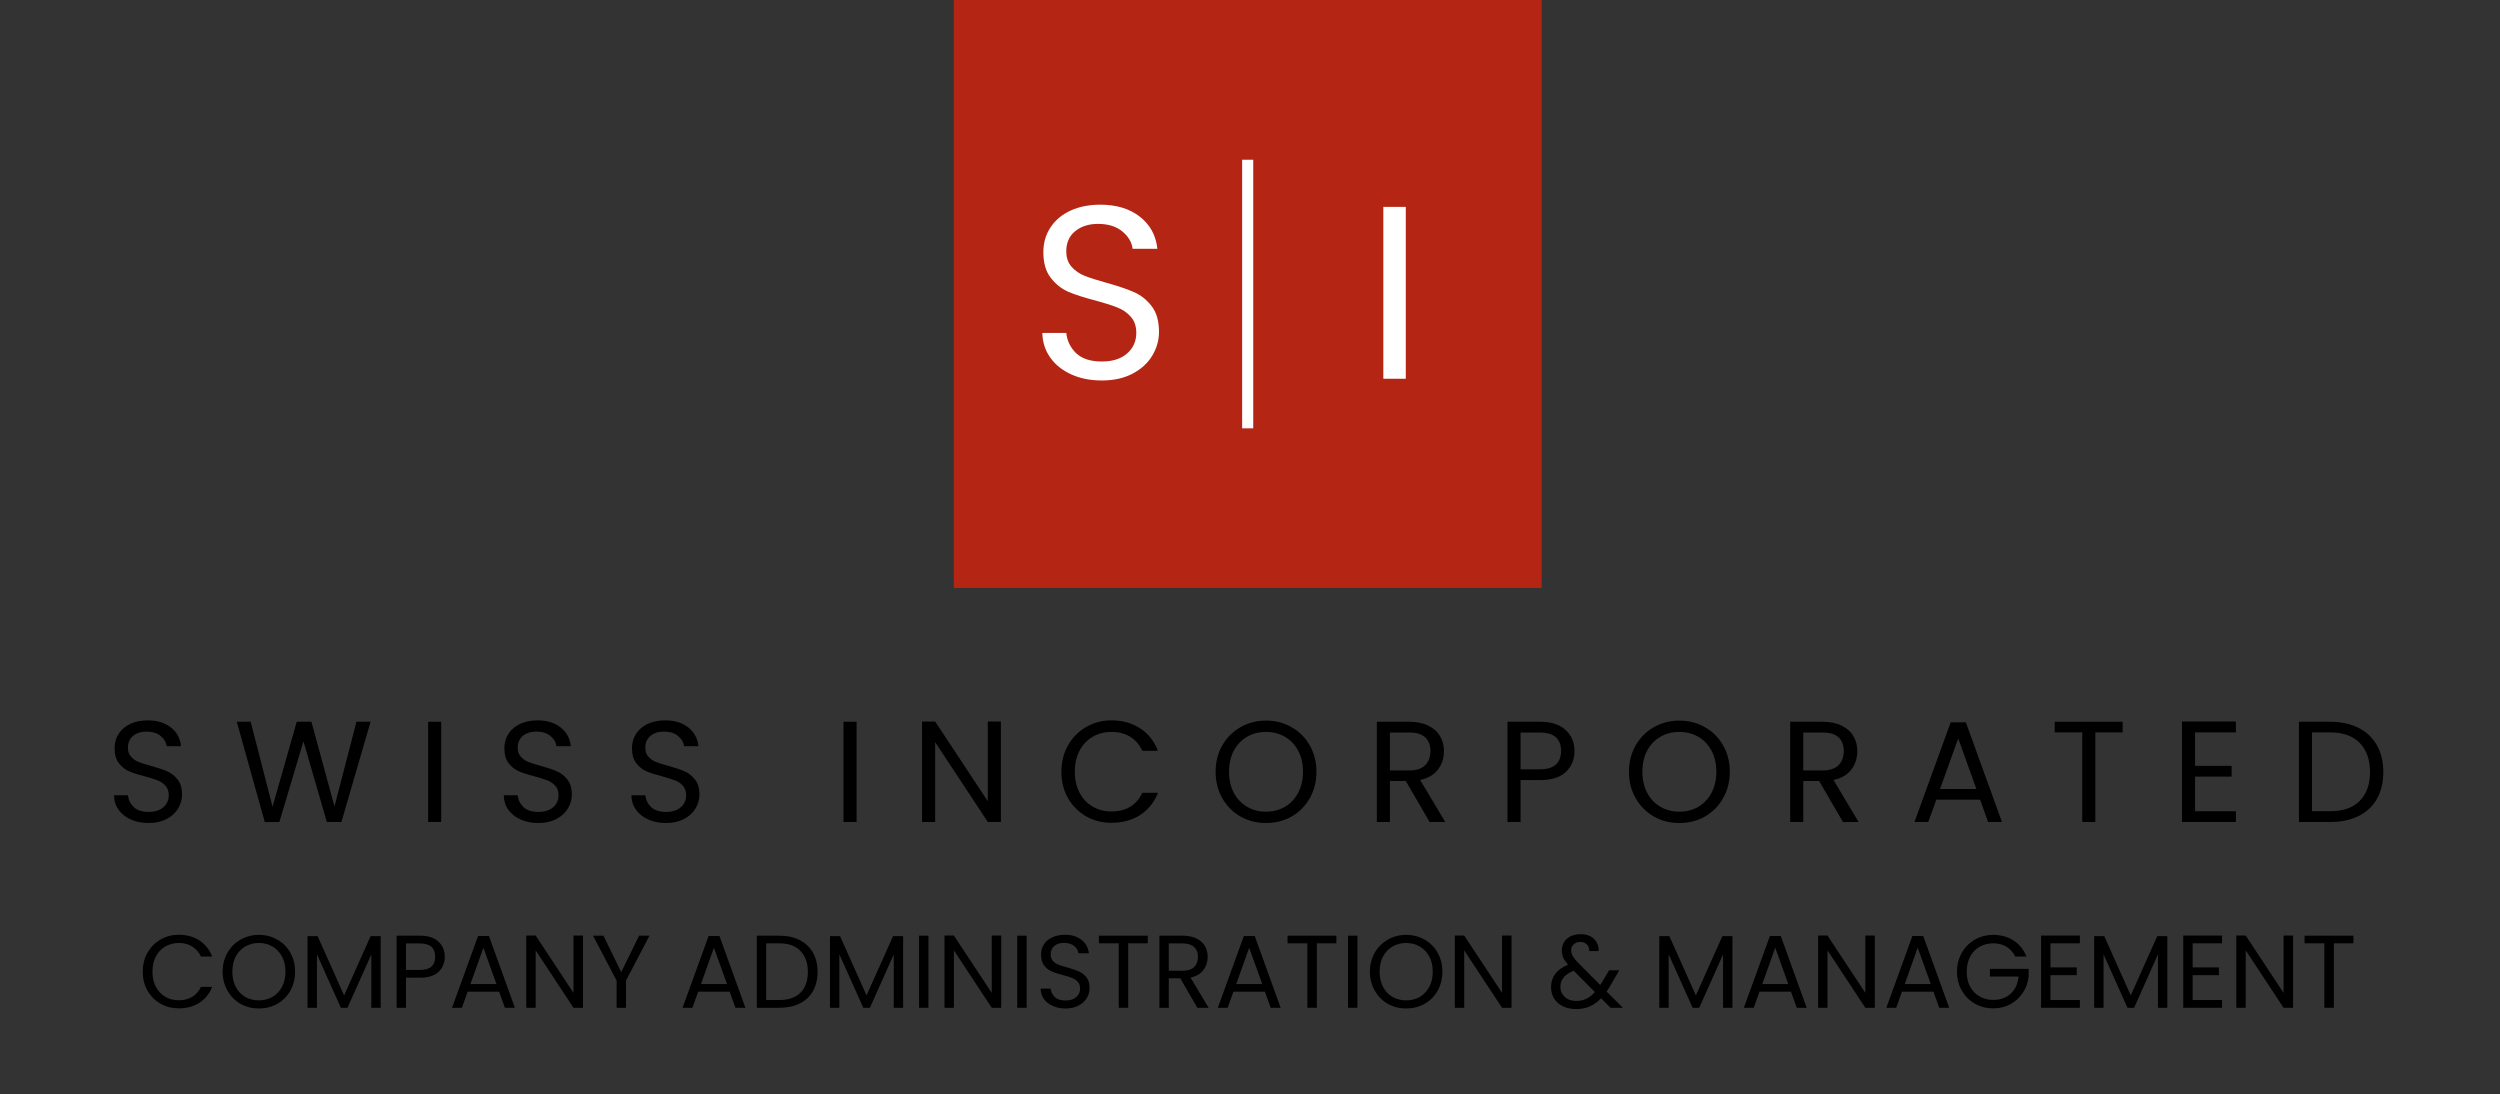 <svg xmlns="http://www.w3.org/2000/svg" xmlns:xlink="http://www.w3.org/1999/xlink" width="450" zoomAndPan="magnify" viewBox="0 0 337.5 147.75" height="197" preserveAspectRatio="xMidYMid meet" version="1.0"><rect x="0" y="0" width="337.5" height="147.75" fill="#333333" stroke="none"/><defs><g/><clipPath id="aea84b342c"><path d="M 128.762 0 L 208.125 0 L 208.125 79.367 L 128.762 79.367 Z M 128.762 0 " clip-rule="nonzero"/></clipPath></defs><g clip-path="url(#aea84b342c)"><path fill="#b52514" d="M 128.762 0 L 208.125 0 L 208.125 79.367 L 128.762 79.367 Z M 128.762 0 " fill-opacity="1" fill-rule="nonzero"/></g><g fill="#ffffff" fill-opacity="1"><g transform="translate(138.823, 51.131)"><g><path d="M 9.922 0.234 C 8.391 0.234 7.02 -0.035 5.812 -0.578 C 4.602 -1.129 3.656 -1.883 2.969 -2.844 C 2.281 -3.812 1.922 -4.926 1.891 -6.188 L 5.125 -6.188 C 5.238 -5.102 5.688 -4.188 6.469 -3.438 C 7.258 -2.695 8.41 -2.328 9.922 -2.328 C 11.367 -2.328 12.504 -2.688 13.328 -3.406 C 14.16 -4.133 14.578 -5.062 14.578 -6.188 C 14.578 -7.082 14.332 -7.805 13.844 -8.359 C 13.363 -8.91 12.754 -9.332 12.016 -9.625 C 11.285 -9.914 10.301 -10.227 9.062 -10.562 C 7.531 -10.957 6.301 -11.352 5.375 -11.75 C 4.457 -12.156 3.672 -12.785 3.016 -13.641 C 2.359 -14.492 2.031 -15.641 2.031 -17.078 C 2.031 -18.348 2.352 -19.469 3 -20.438 C 3.645 -21.414 4.547 -22.172 5.703 -22.703 C 6.867 -23.234 8.207 -23.5 9.719 -23.5 C 11.895 -23.5 13.676 -22.957 15.062 -21.875 C 16.445 -20.789 17.234 -19.348 17.422 -17.547 L 14.078 -17.547 C 13.973 -18.43 13.508 -19.211 12.688 -19.891 C 11.863 -20.566 10.773 -20.906 9.422 -20.906 C 8.16 -20.906 7.129 -20.578 6.328 -19.922 C 5.523 -19.273 5.125 -18.363 5.125 -17.188 C 5.125 -16.344 5.363 -15.648 5.844 -15.109 C 6.32 -14.578 6.91 -14.172 7.609 -13.891 C 8.305 -13.617 9.289 -13.305 10.562 -12.953 C 12.094 -12.523 13.32 -12.109 14.25 -11.703 C 15.188 -11.297 15.984 -10.664 16.641 -9.812 C 17.305 -8.957 17.641 -7.797 17.641 -6.328 C 17.641 -5.191 17.336 -4.125 16.734 -3.125 C 16.141 -2.125 15.254 -1.312 14.078 -0.688 C 12.898 -0.07 11.516 0.234 9.922 0.234 Z M 9.922 0.234 "/></g></g></g><g fill="#ffffff" fill-opacity="1"><g transform="translate(184.187, 51.131)"><g><path d="M 5.594 -23.203 L 5.594 0 L 2.562 0 L 2.562 -23.203 Z M 5.594 -23.203 "/></g></g></g><path stroke-linecap="butt" transform="matrix(0, 0.749, -0.749, 0, 169.187, 21.561)" fill="none" stroke-linejoin="miter" d="M 0.002 1.001 L 48.422 1.001 " stroke="#ffffff" stroke-width="2" stroke-opacity="1" stroke-miterlimit="4"/><g fill="#000000" fill-opacity="1"><g transform="translate(14.284, 110.967)"><g><path d="M 5.781 0.141 C 4.895 0.141 4.098 -0.016 3.391 -0.328 C 2.68 -0.648 2.125 -1.094 1.719 -1.656 C 1.32 -2.219 1.117 -2.867 1.109 -3.609 L 2.984 -3.609 C 3.055 -2.973 3.32 -2.438 3.781 -2 C 4.238 -1.57 4.906 -1.359 5.781 -1.359 C 6.625 -1.359 7.285 -1.566 7.766 -1.984 C 8.254 -2.41 8.5 -2.953 8.5 -3.609 C 8.5 -4.129 8.359 -4.551 8.078 -4.875 C 7.797 -5.195 7.441 -5.441 7.016 -5.609 C 6.586 -5.773 6.008 -5.957 5.281 -6.156 C 4.383 -6.383 3.664 -6.613 3.125 -6.844 C 2.594 -7.082 2.133 -7.453 1.75 -7.953 C 1.375 -8.453 1.188 -9.125 1.188 -9.969 C 1.188 -10.707 1.375 -11.359 1.75 -11.922 C 2.125 -12.492 2.648 -12.938 3.328 -13.25 C 4.004 -13.562 4.785 -13.719 5.672 -13.719 C 6.941 -13.719 7.977 -13.398 8.781 -12.766 C 9.594 -12.129 10.051 -11.285 10.156 -10.234 L 8.219 -10.234 C 8.156 -10.754 7.883 -11.211 7.406 -11.609 C 6.926 -12.004 6.289 -12.203 5.5 -12.203 C 4.758 -12.203 4.156 -12.008 3.688 -11.625 C 3.219 -11.238 2.984 -10.703 2.984 -10.016 C 2.984 -9.523 3.125 -9.125 3.406 -8.812 C 3.688 -8.5 4.031 -8.258 4.438 -8.094 C 4.844 -7.938 5.414 -7.758 6.156 -7.562 C 7.051 -7.312 7.77 -7.066 8.312 -6.828 C 8.852 -6.586 9.316 -6.219 9.703 -5.719 C 10.098 -5.219 10.297 -4.539 10.297 -3.688 C 10.297 -3.031 10.117 -2.41 9.766 -1.828 C 9.422 -1.242 8.906 -0.77 8.219 -0.406 C 7.531 -0.039 6.719 0.141 5.781 0.141 Z M 5.781 0.141 "/></g></g></g><g fill="#000000" fill-opacity="1"><g transform="translate(31.513, 110.967)"><g><path d="M 18.516 -13.531 L 14.578 0 L 12.609 0 L 9.453 -10.891 L 6.203 0 L 4.234 0.016 L 0.453 -13.531 L 2.328 -13.531 L 5.281 -2.062 L 8.547 -13.531 L 10.531 -13.531 L 13.641 -2.094 L 16.609 -13.531 Z M 18.516 -13.531 "/></g></g></g><g fill="#000000" fill-opacity="1"><g transform="translate(56.296, 110.967)"><g><path d="M 3.266 -13.531 L 3.266 0 L 1.5 0 L 1.5 -13.531 Z M 3.266 -13.531 "/></g></g></g><g fill="#000000" fill-opacity="1"><g transform="translate(66.902, 110.967)"><g><path d="M 5.781 0.141 C 4.895 0.141 4.098 -0.016 3.391 -0.328 C 2.68 -0.648 2.125 -1.094 1.719 -1.656 C 1.32 -2.219 1.117 -2.867 1.109 -3.609 L 2.984 -3.609 C 3.055 -2.973 3.32 -2.438 3.781 -2 C 4.238 -1.57 4.906 -1.359 5.781 -1.359 C 6.625 -1.359 7.285 -1.566 7.766 -1.984 C 8.254 -2.41 8.5 -2.953 8.5 -3.609 C 8.5 -4.129 8.359 -4.551 8.078 -4.875 C 7.797 -5.195 7.441 -5.441 7.016 -5.609 C 6.586 -5.773 6.008 -5.957 5.281 -6.156 C 4.383 -6.383 3.664 -6.613 3.125 -6.844 C 2.594 -7.082 2.133 -7.453 1.75 -7.953 C 1.375 -8.453 1.188 -9.125 1.188 -9.969 C 1.188 -10.707 1.375 -11.359 1.75 -11.922 C 2.125 -12.492 2.648 -12.938 3.328 -13.25 C 4.004 -13.562 4.785 -13.719 5.672 -13.719 C 6.941 -13.719 7.977 -13.398 8.781 -12.766 C 9.594 -12.129 10.051 -11.285 10.156 -10.234 L 8.219 -10.234 C 8.156 -10.754 7.883 -11.211 7.406 -11.609 C 6.926 -12.004 6.289 -12.203 5.5 -12.203 C 4.758 -12.203 4.156 -12.008 3.688 -11.625 C 3.219 -11.238 2.984 -10.703 2.984 -10.016 C 2.984 -9.523 3.125 -9.125 3.406 -8.812 C 3.688 -8.5 4.031 -8.258 4.438 -8.094 C 4.844 -7.938 5.414 -7.758 6.156 -7.562 C 7.051 -7.312 7.77 -7.066 8.312 -6.828 C 8.852 -6.586 9.316 -6.219 9.703 -5.719 C 10.098 -5.219 10.297 -4.539 10.297 -3.688 C 10.297 -3.031 10.117 -2.41 9.766 -1.828 C 9.422 -1.242 8.906 -0.77 8.219 -0.406 C 7.531 -0.039 6.719 0.141 5.781 0.141 Z M 5.781 0.141 "/></g></g></g><g fill="#000000" fill-opacity="1"><g transform="translate(84.13, 110.967)"><g><path d="M 5.781 0.141 C 4.895 0.141 4.098 -0.016 3.391 -0.328 C 2.68 -0.648 2.125 -1.094 1.719 -1.656 C 1.32 -2.219 1.117 -2.867 1.109 -3.609 L 2.984 -3.609 C 3.055 -2.973 3.32 -2.438 3.781 -2 C 4.238 -1.57 4.906 -1.359 5.781 -1.359 C 6.625 -1.359 7.285 -1.566 7.766 -1.984 C 8.254 -2.41 8.5 -2.953 8.5 -3.609 C 8.5 -4.129 8.359 -4.551 8.078 -4.875 C 7.797 -5.195 7.441 -5.441 7.016 -5.609 C 6.586 -5.773 6.008 -5.957 5.281 -6.156 C 4.383 -6.383 3.664 -6.613 3.125 -6.844 C 2.594 -7.082 2.133 -7.453 1.75 -7.953 C 1.375 -8.453 1.188 -9.125 1.188 -9.969 C 1.188 -10.707 1.375 -11.359 1.75 -11.922 C 2.125 -12.492 2.648 -12.938 3.328 -13.25 C 4.004 -13.562 4.785 -13.719 5.672 -13.719 C 6.941 -13.719 7.977 -13.398 8.781 -12.766 C 9.594 -12.129 10.051 -11.285 10.156 -10.234 L 8.219 -10.234 C 8.156 -10.754 7.883 -11.211 7.406 -11.609 C 6.926 -12.004 6.289 -12.203 5.5 -12.203 C 4.758 -12.203 4.156 -12.008 3.688 -11.625 C 3.219 -11.238 2.984 -10.703 2.984 -10.016 C 2.984 -9.523 3.125 -9.125 3.406 -8.812 C 3.688 -8.5 4.031 -8.258 4.438 -8.094 C 4.844 -7.938 5.414 -7.758 6.156 -7.562 C 7.051 -7.312 7.77 -7.066 8.312 -6.828 C 8.852 -6.586 9.316 -6.219 9.703 -5.719 C 10.098 -5.219 10.297 -4.539 10.297 -3.688 C 10.297 -3.031 10.117 -2.41 9.766 -1.828 C 9.422 -1.242 8.906 -0.77 8.219 -0.406 C 7.531 -0.039 6.719 0.141 5.781 0.141 Z M 5.781 0.141 "/></g></g></g><g fill="#000000" fill-opacity="1"><g transform="translate(101.359, 110.967)"><g/></g></g><g fill="#000000" fill-opacity="1"><g transform="translate(112.372, 110.967)"><g><path d="M 3.266 -13.531 L 3.266 0 L 1.5 0 L 1.5 -13.531 Z M 3.266 -13.531 "/></g></g></g><g fill="#000000" fill-opacity="1"><g transform="translate(122.979, 110.967)"><g><path d="M 12.141 0 L 10.375 0 L 3.266 -10.781 L 3.266 0 L 1.5 0 L 1.5 -13.562 L 3.266 -13.562 L 10.375 -2.797 L 10.375 -13.562 L 12.141 -13.562 Z M 12.141 0 "/></g></g></g><g fill="#000000" fill-opacity="1"><g transform="translate(142.46, 110.967)"><g><path d="M 0.828 -6.781 C 0.828 -8.102 1.125 -9.289 1.719 -10.344 C 2.32 -11.395 3.133 -12.219 4.156 -12.812 C 5.188 -13.414 6.332 -13.719 7.594 -13.719 C 9.07 -13.719 10.359 -13.359 11.453 -12.641 C 12.555 -11.93 13.359 -10.922 13.859 -9.609 L 11.75 -9.609 C 11.375 -10.43 10.832 -11.062 10.125 -11.5 C 9.414 -11.938 8.57 -12.156 7.594 -12.156 C 6.645 -12.156 5.797 -11.938 5.047 -11.5 C 4.297 -11.062 3.707 -10.438 3.281 -9.625 C 2.852 -8.812 2.641 -7.863 2.641 -6.781 C 2.641 -5.707 2.852 -4.766 3.281 -3.953 C 3.707 -3.141 4.297 -2.516 5.047 -2.078 C 5.797 -1.641 6.645 -1.422 7.594 -1.422 C 8.57 -1.422 9.414 -1.633 10.125 -2.062 C 10.832 -2.5 11.375 -3.125 11.75 -3.938 L 13.859 -3.938 C 13.359 -2.645 12.555 -1.645 11.453 -0.938 C 10.359 -0.238 9.07 0.109 7.594 0.109 C 6.332 0.109 5.188 -0.18 4.156 -0.766 C 3.133 -1.359 2.32 -2.176 1.719 -3.219 C 1.125 -4.27 0.828 -5.457 0.828 -6.781 Z M 0.828 -6.781 "/></g></g></g><g fill="#000000" fill-opacity="1"><g transform="translate(163.281, 110.967)"><g><path d="M 7.625 0.141 C 6.375 0.141 5.227 -0.148 4.188 -0.734 C 3.156 -1.328 2.336 -2.148 1.734 -3.203 C 1.129 -4.266 0.828 -5.457 0.828 -6.781 C 0.828 -8.102 1.129 -9.289 1.734 -10.344 C 2.336 -11.395 3.156 -12.211 4.188 -12.797 C 5.227 -13.391 6.375 -13.688 7.625 -13.688 C 8.895 -13.688 10.047 -13.391 11.078 -12.797 C 12.117 -12.211 12.938 -11.395 13.531 -10.344 C 14.133 -9.301 14.438 -8.113 14.438 -6.781 C 14.438 -5.445 14.133 -4.254 13.531 -3.203 C 12.938 -2.148 12.117 -1.328 11.078 -0.734 C 10.047 -0.148 8.895 0.141 7.625 0.141 Z M 7.625 -1.391 C 8.57 -1.391 9.426 -1.609 10.188 -2.047 C 10.945 -2.492 11.539 -3.125 11.969 -3.938 C 12.406 -4.758 12.625 -5.707 12.625 -6.781 C 12.625 -7.863 12.406 -8.812 11.969 -9.625 C 11.539 -10.438 10.945 -11.062 10.188 -11.5 C 9.438 -11.938 8.582 -12.156 7.625 -12.156 C 6.676 -12.156 5.82 -11.938 5.062 -11.5 C 4.312 -11.062 3.719 -10.438 3.281 -9.625 C 2.852 -8.812 2.641 -7.863 2.641 -6.781 C 2.641 -5.707 2.852 -4.758 3.281 -3.938 C 3.719 -3.125 4.316 -2.492 5.078 -2.047 C 5.836 -1.609 6.688 -1.391 7.625 -1.391 Z M 7.625 -1.391 "/></g></g></g><g fill="#000000" fill-opacity="1"><g transform="translate(184.374, 110.967)"><g><path d="M 8.625 0 L 5.406 -5.531 L 3.266 -5.531 L 3.266 0 L 1.5 0 L 1.5 -13.531 L 5.859 -13.531 C 6.891 -13.531 7.754 -13.352 8.453 -13 C 9.16 -12.656 9.688 -12.188 10.031 -11.594 C 10.383 -11 10.562 -10.32 10.562 -9.562 C 10.562 -8.625 10.289 -7.797 9.75 -7.078 C 9.219 -6.367 8.414 -5.898 7.344 -5.672 L 10.734 0 Z M 3.266 -6.953 L 5.859 -6.953 C 6.816 -6.953 7.535 -7.188 8.016 -7.656 C 8.492 -8.133 8.734 -8.77 8.734 -9.562 C 8.734 -10.363 8.5 -10.984 8.031 -11.422 C 7.562 -11.859 6.836 -12.078 5.859 -12.078 L 3.266 -12.078 Z M 3.266 -6.953 "/></g></g></g><g fill="#000000" fill-opacity="1"><g transform="translate(202.01, 110.967)"><g><path d="M 10.547 -9.578 C 10.547 -8.453 10.16 -7.516 9.391 -6.766 C 8.617 -6.023 7.441 -5.656 5.859 -5.656 L 3.266 -5.656 L 3.266 0 L 1.5 0 L 1.5 -13.531 L 5.859 -13.531 C 7.391 -13.531 8.551 -13.16 9.344 -12.422 C 10.145 -11.691 10.547 -10.742 10.547 -9.578 Z M 5.859 -7.109 C 6.848 -7.109 7.57 -7.32 8.031 -7.75 C 8.5 -8.176 8.734 -8.785 8.734 -9.578 C 8.734 -11.242 7.773 -12.078 5.859 -12.078 L 3.266 -12.078 L 3.266 -7.109 Z M 5.859 -7.109 "/></g></g></g><g fill="#000000" fill-opacity="1"><g transform="translate(219.083, 110.967)"><g><path d="M 7.625 0.141 C 6.375 0.141 5.227 -0.148 4.188 -0.734 C 3.156 -1.328 2.336 -2.148 1.734 -3.203 C 1.129 -4.266 0.828 -5.457 0.828 -6.781 C 0.828 -8.102 1.129 -9.289 1.734 -10.344 C 2.336 -11.395 3.156 -12.211 4.188 -12.797 C 5.227 -13.391 6.375 -13.688 7.625 -13.688 C 8.895 -13.688 10.047 -13.391 11.078 -12.797 C 12.117 -12.211 12.938 -11.395 13.531 -10.344 C 14.133 -9.301 14.438 -8.113 14.438 -6.781 C 14.438 -5.445 14.133 -4.254 13.531 -3.203 C 12.938 -2.148 12.117 -1.328 11.078 -0.734 C 10.047 -0.148 8.895 0.141 7.625 0.141 Z M 7.625 -1.391 C 8.57 -1.391 9.426 -1.609 10.188 -2.047 C 10.945 -2.492 11.539 -3.125 11.969 -3.938 C 12.406 -4.758 12.625 -5.707 12.625 -6.781 C 12.625 -7.863 12.406 -8.812 11.969 -9.625 C 11.539 -10.438 10.945 -11.062 10.188 -11.5 C 9.438 -11.938 8.582 -12.156 7.625 -12.156 C 6.676 -12.156 5.82 -11.938 5.062 -11.5 C 4.312 -11.062 3.719 -10.438 3.281 -9.625 C 2.852 -8.812 2.641 -7.863 2.641 -6.781 C 2.641 -5.707 2.852 -4.758 3.281 -3.938 C 3.719 -3.125 4.316 -2.492 5.078 -2.047 C 5.836 -1.609 6.688 -1.391 7.625 -1.391 Z M 7.625 -1.391 "/></g></g></g><g fill="#000000" fill-opacity="1"><g transform="translate(240.176, 110.967)"><g><path d="M 8.625 0 L 5.406 -5.531 L 3.266 -5.531 L 3.266 0 L 1.5 0 L 1.5 -13.531 L 5.859 -13.531 C 6.891 -13.531 7.754 -13.352 8.453 -13 C 9.16 -12.656 9.688 -12.188 10.031 -11.594 C 10.383 -11 10.562 -10.32 10.562 -9.562 C 10.562 -8.625 10.289 -7.797 9.75 -7.078 C 9.219 -6.367 8.414 -5.898 7.344 -5.672 L 10.734 0 Z M 3.266 -6.953 L 5.859 -6.953 C 6.816 -6.953 7.535 -7.188 8.016 -7.656 C 8.492 -8.133 8.734 -8.77 8.734 -9.562 C 8.734 -10.363 8.5 -10.984 8.031 -11.422 C 7.562 -11.859 6.836 -12.078 5.859 -12.078 L 3.266 -12.078 Z M 3.266 -6.953 "/></g></g></g><g fill="#000000" fill-opacity="1"><g transform="translate(257.812, 110.967)"><g><path d="M 9.5 -3.016 L 3.594 -3.016 L 2.5 0 L 0.641 0 L 5.531 -13.453 L 7.578 -13.453 L 12.453 0 L 10.578 0 Z M 9 -4.453 L 6.547 -11.281 L 4.094 -4.453 Z M 9 -4.453 "/></g></g></g><g fill="#000000" fill-opacity="1"><g transform="translate(276.73, 110.967)"><g><path d="M 9.828 -13.531 L 9.828 -12.094 L 6.141 -12.094 L 6.141 0 L 4.375 0 L 4.375 -12.094 L 0.656 -12.094 L 0.656 -13.531 Z M 9.828 -13.531 "/></g></g></g><g fill="#000000" fill-opacity="1"><g transform="translate(293.066, 110.967)"><g><path d="M 3.266 -12.094 L 3.266 -7.578 L 8.203 -7.578 L 8.203 -6.125 L 3.266 -6.125 L 3.266 -1.453 L 8.781 -1.453 L 8.781 0 L 1.5 0 L 1.5 -13.562 L 8.781 -13.562 L 8.781 -12.094 Z M 3.266 -12.094 "/></g></g></g><g fill="#000000" fill-opacity="1"><g transform="translate(308.857, 110.967)"><g><path d="M 5.703 -13.531 C 7.18 -13.531 8.461 -13.254 9.547 -12.703 C 10.629 -12.16 11.457 -11.375 12.031 -10.344 C 12.602 -9.32 12.891 -8.117 12.891 -6.734 C 12.891 -5.348 12.602 -4.145 12.031 -3.125 C 11.457 -2.113 10.629 -1.336 9.547 -0.797 C 8.461 -0.266 7.18 0 5.703 0 L 1.5 0 L 1.5 -13.531 Z M 5.703 -1.453 C 7.453 -1.453 8.785 -1.914 9.703 -2.844 C 10.629 -3.77 11.094 -5.066 11.094 -6.734 C 11.094 -8.422 10.629 -9.734 9.703 -10.672 C 8.773 -11.617 7.441 -12.094 5.703 -12.094 L 3.266 -12.094 L 3.266 -1.453 Z M 5.703 -1.453 "/></g></g></g><g fill="#000000" fill-opacity="1"><g transform="translate(18.677, 136.051)"><g><path d="M 0.594 -4.875 C 0.594 -5.82 0.805 -6.676 1.234 -7.438 C 1.672 -8.195 2.258 -8.789 3 -9.219 C 3.738 -9.645 4.562 -9.859 5.469 -9.859 C 6.52 -9.859 7.441 -9.602 8.234 -9.094 C 9.023 -8.582 9.602 -7.859 9.969 -6.922 L 8.453 -6.922 C 8.18 -7.504 7.789 -7.953 7.281 -8.266 C 6.77 -8.586 6.164 -8.75 5.469 -8.75 C 4.781 -8.75 4.164 -8.586 3.625 -8.266 C 3.094 -7.953 2.672 -7.504 2.359 -6.922 C 2.055 -6.336 1.906 -5.656 1.906 -4.875 C 1.906 -4.102 2.055 -3.426 2.359 -2.844 C 2.672 -2.258 3.094 -1.805 3.625 -1.484 C 4.164 -1.172 4.781 -1.016 5.469 -1.016 C 6.164 -1.016 6.77 -1.172 7.281 -1.484 C 7.789 -1.797 8.18 -2.242 8.453 -2.828 L 9.969 -2.828 C 9.602 -1.898 9.023 -1.18 8.234 -0.672 C 7.441 -0.172 6.52 0.078 5.469 0.078 C 4.562 0.078 3.738 -0.129 3 -0.547 C 2.258 -0.973 1.672 -1.562 1.234 -2.312 C 0.805 -3.07 0.594 -3.926 0.594 -4.875 Z M 0.594 -4.875 "/></g></g></g><g fill="#000000" fill-opacity="1"><g transform="translate(29.461, 136.051)"><g><path d="M 5.484 0.094 C 4.586 0.094 3.766 -0.113 3.016 -0.531 C 2.273 -0.957 1.688 -1.551 1.25 -2.312 C 0.812 -3.07 0.594 -3.926 0.594 -4.875 C 0.594 -5.82 0.812 -6.676 1.25 -7.438 C 1.688 -8.195 2.273 -8.785 3.016 -9.203 C 3.766 -9.629 4.586 -9.844 5.484 -9.844 C 6.398 -9.844 7.227 -9.629 7.969 -9.203 C 8.719 -8.785 9.305 -8.195 9.734 -7.438 C 10.16 -6.688 10.375 -5.832 10.375 -4.875 C 10.375 -3.914 10.16 -3.055 9.734 -2.297 C 9.305 -1.547 8.719 -0.957 7.969 -0.531 C 7.227 -0.113 6.398 0.094 5.484 0.094 Z M 5.484 -1 C 6.172 -1 6.785 -1.156 7.328 -1.469 C 7.867 -1.789 8.297 -2.242 8.609 -2.828 C 8.922 -3.422 9.078 -4.102 9.078 -4.875 C 9.078 -5.656 8.922 -6.336 8.609 -6.922 C 8.297 -7.504 7.867 -7.953 7.328 -8.266 C 6.785 -8.586 6.172 -8.75 5.484 -8.75 C 4.797 -8.75 4.18 -8.586 3.641 -8.266 C 3.098 -7.953 2.672 -7.504 2.359 -6.922 C 2.055 -6.336 1.906 -5.656 1.906 -4.875 C 1.906 -4.102 2.055 -3.422 2.359 -2.828 C 2.672 -2.242 3.098 -1.789 3.641 -1.469 C 4.191 -1.156 4.805 -1 5.484 -1 Z M 5.484 -1 "/></g></g></g><g fill="#000000" fill-opacity="1"><g transform="translate(40.44, 136.051)"><g><path d="M 10.953 -9.672 L 10.953 0 L 9.688 0 L 9.688 -7.203 L 6.469 0 L 5.578 0 L 2.344 -7.219 L 2.344 0 L 1.078 0 L 1.078 -9.672 L 2.438 -9.672 L 6.016 -1.672 L 9.594 -9.672 Z M 10.953 -9.672 "/></g></g></g><g fill="#000000" fill-opacity="1"><g transform="translate(52.467, 136.051)"><g><path d="M 7.578 -6.891 C 7.578 -6.078 7.301 -5.398 6.75 -4.859 C 6.195 -4.328 5.352 -4.062 4.219 -4.062 L 2.344 -4.062 L 2.344 0 L 1.078 0 L 1.078 -9.734 L 4.219 -9.734 C 5.312 -9.734 6.145 -9.469 6.719 -8.938 C 7.289 -8.406 7.578 -7.723 7.578 -6.891 Z M 4.219 -5.109 C 4.926 -5.109 5.445 -5.258 5.781 -5.562 C 6.113 -5.875 6.281 -6.316 6.281 -6.891 C 6.281 -8.086 5.594 -8.688 4.219 -8.688 L 2.344 -8.688 L 2.344 -5.109 Z M 4.219 -5.109 "/></g></g></g><g fill="#000000" fill-opacity="1"><g transform="translate(60.555, 136.051)"><g><path d="M 6.828 -2.172 L 2.578 -2.172 L 1.797 0 L 0.469 0 L 3.984 -9.688 L 5.453 -9.688 L 8.953 0 L 7.609 0 Z M 6.469 -3.203 L 4.703 -8.109 L 2.953 -3.203 Z M 6.469 -3.203 "/></g></g></g><g fill="#000000" fill-opacity="1"><g transform="translate(69.97, 136.051)"><g><path d="M 8.734 0 L 7.453 0 L 2.344 -7.75 L 2.344 0 L 1.078 0 L 1.078 -9.75 L 2.344 -9.75 L 7.453 -2.016 L 7.453 -9.75 L 8.734 -9.75 Z M 8.734 0 "/></g></g></g><g fill="#000000" fill-opacity="1"><g transform="translate(79.79, 136.051)"><g><path d="M 7.891 -9.734 L 4.719 -3.672 L 4.719 0 L 3.453 0 L 3.453 -3.672 L 0.266 -9.734 L 1.672 -9.734 L 4.078 -4.812 L 6.484 -9.734 Z M 7.891 -9.734 "/></g></g></g><g fill="#000000" fill-opacity="1"><g transform="translate(87.947, 136.051)"><g/></g></g><g fill="#000000" fill-opacity="1"><g transform="translate(91.677, 136.051)"><g><path d="M 6.828 -2.172 L 2.578 -2.172 L 1.797 0 L 0.469 0 L 3.984 -9.688 L 5.453 -9.688 L 8.953 0 L 7.609 0 Z M 6.469 -3.203 L 4.703 -8.109 L 2.953 -3.203 Z M 6.469 -3.203 "/></g></g></g><g fill="#000000" fill-opacity="1"><g transform="translate(101.092, 136.051)"><g><path d="M 4.109 -9.734 C 5.172 -9.734 6.086 -9.535 6.859 -9.141 C 7.641 -8.742 8.238 -8.176 8.656 -7.438 C 9.07 -6.707 9.281 -5.844 9.281 -4.844 C 9.281 -3.852 9.07 -2.988 8.656 -2.25 C 8.238 -1.52 7.641 -0.961 6.859 -0.578 C 6.086 -0.191 5.172 0 4.109 0 L 1.078 0 L 1.078 -9.734 Z M 4.109 -1.047 C 5.367 -1.047 6.328 -1.379 6.984 -2.047 C 7.641 -2.711 7.969 -3.645 7.969 -4.844 C 7.969 -6.051 7.633 -6.992 6.969 -7.672 C 6.312 -8.359 5.359 -8.703 4.109 -8.703 L 2.344 -8.703 L 2.344 -1.047 Z M 4.109 -1.047 "/></g></g></g><g fill="#000000" fill-opacity="1"><g transform="translate(110.968, 136.051)"><g><path d="M 10.953 -9.672 L 10.953 0 L 9.688 0 L 9.688 -7.203 L 6.469 0 L 5.578 0 L 2.344 -7.219 L 2.344 0 L 1.078 0 L 1.078 -9.672 L 2.438 -9.672 L 6.016 -1.672 L 9.594 -9.672 Z M 10.953 -9.672 "/></g></g></g><g fill="#000000" fill-opacity="1"><g transform="translate(122.995, 136.051)"><g><path d="M 2.344 -9.734 L 2.344 0 L 1.078 0 L 1.078 -9.734 Z M 2.344 -9.734 "/></g></g></g><g fill="#000000" fill-opacity="1"><g transform="translate(126.431, 136.051)"><g><path d="M 8.734 0 L 7.453 0 L 2.344 -7.75 L 2.344 0 L 1.078 0 L 1.078 -9.75 L 2.344 -9.75 L 7.453 -2.016 L 7.453 -9.75 L 8.734 -9.75 Z M 8.734 0 "/></g></g></g><g fill="#000000" fill-opacity="1"><g transform="translate(136.251, 136.051)"><g><path d="M 2.344 -9.734 L 2.344 0 L 1.078 0 L 1.078 -9.734 Z M 2.344 -9.734 "/></g></g></g><g fill="#000000" fill-opacity="1"><g transform="translate(139.687, 136.051)"><g><path d="M 4.156 0.094 C 3.52 0.094 2.945 -0.02 2.438 -0.25 C 1.926 -0.477 1.523 -0.789 1.234 -1.188 C 0.953 -1.594 0.805 -2.062 0.797 -2.594 L 2.156 -2.594 C 2.195 -2.133 2.383 -1.75 2.719 -1.438 C 3.051 -1.133 3.531 -0.984 4.156 -0.984 C 4.77 -0.984 5.25 -1.133 5.594 -1.438 C 5.945 -1.738 6.125 -2.125 6.125 -2.594 C 6.125 -2.969 6.02 -3.27 5.812 -3.5 C 5.602 -3.738 5.344 -3.914 5.031 -4.031 C 4.727 -4.156 4.316 -4.285 3.797 -4.422 C 3.148 -4.586 2.633 -4.754 2.25 -4.922 C 1.863 -5.098 1.535 -5.363 1.266 -5.719 C 0.992 -6.082 0.859 -6.566 0.859 -7.172 C 0.859 -7.703 0.988 -8.172 1.25 -8.578 C 1.52 -8.984 1.898 -9.297 2.391 -9.516 C 2.879 -9.742 3.441 -9.859 4.078 -9.859 C 4.992 -9.859 5.738 -9.629 6.312 -9.172 C 6.895 -8.723 7.227 -8.117 7.312 -7.359 L 5.906 -7.359 C 5.863 -7.734 5.672 -8.062 5.328 -8.344 C 4.984 -8.625 4.523 -8.766 3.953 -8.766 C 3.422 -8.766 2.988 -8.629 2.656 -8.359 C 2.32 -8.086 2.156 -7.703 2.156 -7.203 C 2.156 -6.848 2.254 -6.555 2.453 -6.328 C 2.648 -6.109 2.895 -5.941 3.188 -5.828 C 3.477 -5.711 3.891 -5.582 4.422 -5.438 C 5.066 -5.258 5.582 -5.082 5.969 -4.906 C 6.363 -4.738 6.703 -4.473 6.984 -4.109 C 7.266 -3.754 7.406 -3.27 7.406 -2.656 C 7.406 -2.176 7.281 -1.727 7.031 -1.312 C 6.781 -0.895 6.406 -0.555 5.906 -0.297 C 5.414 -0.035 4.832 0.094 4.156 0.094 Z M 4.156 0.094 "/></g></g></g><g fill="#000000" fill-opacity="1"><g transform="translate(147.886, 136.051)"><g><path d="M 7.062 -9.734 L 7.062 -8.703 L 4.422 -8.703 L 4.422 0 L 3.141 0 L 3.141 -8.703 L 0.469 -8.703 L 0.469 -9.734 Z M 7.062 -9.734 "/></g></g></g><g fill="#000000" fill-opacity="1"><g transform="translate(155.443, 136.051)"><g><path d="M 6.203 0 L 3.891 -3.984 L 2.344 -3.984 L 2.344 0 L 1.078 0 L 1.078 -9.734 L 4.219 -9.734 C 4.957 -9.734 5.578 -9.609 6.078 -9.359 C 6.586 -9.109 6.969 -8.77 7.219 -8.344 C 7.469 -7.914 7.594 -7.426 7.594 -6.875 C 7.594 -6.195 7.398 -5.602 7.016 -5.094 C 6.629 -4.582 6.051 -4.242 5.281 -4.078 L 7.719 0 Z M 2.344 -5 L 4.219 -5 C 4.906 -5 5.422 -5.164 5.766 -5.5 C 6.109 -5.844 6.281 -6.301 6.281 -6.875 C 6.281 -7.445 6.109 -7.891 5.766 -8.203 C 5.43 -8.523 4.914 -8.688 4.219 -8.688 L 2.344 -8.688 Z M 2.344 -5 "/></g></g></g><g fill="#000000" fill-opacity="1"><g transform="translate(163.936, 136.051)"><g><path d="M 6.828 -2.172 L 2.578 -2.172 L 1.797 0 L 0.469 0 L 3.984 -9.688 L 5.453 -9.688 L 8.953 0 L 7.609 0 Z M 6.469 -3.203 L 4.703 -8.109 L 2.953 -3.203 Z M 6.469 -3.203 "/></g></g></g><g fill="#000000" fill-opacity="1"><g transform="translate(173.351, 136.051)"><g><path d="M 7.062 -9.734 L 7.062 -8.703 L 4.422 -8.703 L 4.422 0 L 3.141 0 L 3.141 -8.703 L 0.469 -8.703 L 0.469 -9.734 Z M 7.062 -9.734 "/></g></g></g><g fill="#000000" fill-opacity="1"><g transform="translate(180.908, 136.051)"><g><path d="M 2.344 -9.734 L 2.344 0 L 1.078 0 L 1.078 -9.734 Z M 2.344 -9.734 "/></g></g></g><g fill="#000000" fill-opacity="1"><g transform="translate(184.344, 136.051)"><g><path d="M 5.484 0.094 C 4.586 0.094 3.766 -0.113 3.016 -0.531 C 2.273 -0.957 1.688 -1.551 1.25 -2.312 C 0.812 -3.07 0.594 -3.926 0.594 -4.875 C 0.594 -5.82 0.812 -6.676 1.25 -7.438 C 1.688 -8.195 2.273 -8.785 3.016 -9.203 C 3.766 -9.629 4.586 -9.844 5.484 -9.844 C 6.398 -9.844 7.227 -9.629 7.969 -9.203 C 8.719 -8.785 9.305 -8.195 9.734 -7.438 C 10.16 -6.688 10.375 -5.832 10.375 -4.875 C 10.375 -3.914 10.16 -3.055 9.734 -2.297 C 9.305 -1.547 8.719 -0.957 7.969 -0.531 C 7.227 -0.113 6.398 0.094 5.484 0.094 Z M 5.484 -1 C 6.172 -1 6.785 -1.156 7.328 -1.469 C 7.867 -1.789 8.297 -2.242 8.609 -2.828 C 8.922 -3.422 9.078 -4.102 9.078 -4.875 C 9.078 -5.656 8.922 -6.336 8.609 -6.922 C 8.297 -7.504 7.867 -7.953 7.328 -8.266 C 6.785 -8.586 6.172 -8.75 5.484 -8.75 C 4.797 -8.75 4.18 -8.586 3.641 -8.266 C 3.098 -7.953 2.672 -7.504 2.359 -6.922 C 2.055 -6.336 1.906 -5.656 1.906 -4.875 C 1.906 -4.102 2.055 -3.422 2.359 -2.828 C 2.672 -2.242 3.098 -1.789 3.641 -1.469 C 4.191 -1.156 4.805 -1 5.484 -1 Z M 5.484 -1 "/></g></g></g><g fill="#000000" fill-opacity="1"><g transform="translate(195.324, 136.051)"><g><path d="M 8.734 0 L 7.453 0 L 2.344 -7.75 L 2.344 0 L 1.078 0 L 1.078 -9.75 L 2.344 -9.75 L 7.453 -2.016 L 7.453 -9.75 L 8.734 -9.75 Z M 8.734 0 "/></g></g></g><g fill="#000000" fill-opacity="1"><g transform="translate(205.144, 136.051)"><g/></g></g><g fill="#000000" fill-opacity="1"><g transform="translate(208.873, 136.051)"><g><path d="M 8.547 0 L 7.281 -1.281 C 6.801 -0.789 6.289 -0.426 5.75 -0.188 C 5.207 0.051 4.598 0.172 3.922 0.172 C 3.254 0.172 2.66 0.051 2.141 -0.188 C 1.629 -0.438 1.227 -0.785 0.938 -1.234 C 0.656 -1.68 0.516 -2.203 0.516 -2.797 C 0.516 -3.473 0.707 -4.066 1.094 -4.578 C 1.477 -5.098 2.051 -5.508 2.812 -5.812 C 2.508 -6.164 2.289 -6.488 2.156 -6.781 C 2.031 -7.082 1.969 -7.41 1.969 -7.766 C 1.969 -8.172 2.07 -8.539 2.281 -8.875 C 2.488 -9.207 2.785 -9.469 3.172 -9.656 C 3.566 -9.844 4.023 -9.938 4.547 -9.938 C 5.047 -9.938 5.477 -9.836 5.844 -9.641 C 6.219 -9.441 6.5 -9.164 6.688 -8.812 C 6.875 -8.469 6.957 -8.082 6.938 -7.656 L 5.672 -7.656 C 5.68 -8.039 5.57 -8.344 5.344 -8.562 C 5.125 -8.781 4.836 -8.891 4.484 -8.891 C 4.109 -8.891 3.805 -8.781 3.578 -8.562 C 3.348 -8.352 3.234 -8.086 3.234 -7.766 C 3.234 -7.484 3.312 -7.211 3.469 -6.953 C 3.625 -6.691 3.883 -6.375 4.25 -6 L 7.156 -3.078 L 7.406 -3.469 L 8.359 -5.062 L 9.719 -5.062 L 8.578 -3.078 C 8.422 -2.797 8.234 -2.5 8.016 -2.188 L 10.219 0 Z M 3.922 -0.922 C 4.422 -0.922 4.875 -1.02 5.281 -1.219 C 5.688 -1.414 6.07 -1.719 6.438 -2.125 L 3.578 -5 C 2.379 -4.539 1.781 -3.816 1.781 -2.828 C 1.781 -2.285 1.977 -1.832 2.375 -1.469 C 2.77 -1.102 3.285 -0.922 3.922 -0.922 Z M 3.922 -0.922 "/></g></g></g><g fill="#000000" fill-opacity="1"><g transform="translate(219.196, 136.051)"><g/></g></g><g fill="#000000" fill-opacity="1"><g transform="translate(222.926, 136.051)"><g><path d="M 10.953 -9.672 L 10.953 0 L 9.688 0 L 9.688 -7.203 L 6.469 0 L 5.578 0 L 2.344 -7.219 L 2.344 0 L 1.078 0 L 1.078 -9.672 L 2.438 -9.672 L 6.016 -1.672 L 9.594 -9.672 Z M 10.953 -9.672 "/></g></g></g><g fill="#000000" fill-opacity="1"><g transform="translate(234.952, 136.051)"><g><path d="M 6.828 -2.172 L 2.578 -2.172 L 1.797 0 L 0.469 0 L 3.984 -9.688 L 5.453 -9.688 L 8.953 0 L 7.609 0 Z M 6.469 -3.203 L 4.703 -8.109 L 2.953 -3.203 Z M 6.469 -3.203 "/></g></g></g><g fill="#000000" fill-opacity="1"><g transform="translate(244.367, 136.051)"><g><path d="M 8.734 0 L 7.453 0 L 2.344 -7.75 L 2.344 0 L 1.078 0 L 1.078 -9.75 L 2.344 -9.75 L 7.453 -2.016 L 7.453 -9.75 L 8.734 -9.75 Z M 8.734 0 "/></g></g></g><g fill="#000000" fill-opacity="1"><g transform="translate(254.187, 136.051)"><g><path d="M 6.828 -2.172 L 2.578 -2.172 L 1.797 0 L 0.469 0 L 3.984 -9.688 L 5.453 -9.688 L 8.953 0 L 7.609 0 Z M 6.469 -3.203 L 4.703 -8.109 L 2.953 -3.203 Z M 6.469 -3.203 "/></g></g></g><g fill="#000000" fill-opacity="1"><g transform="translate(263.602, 136.051)"><g><path d="M 8.453 -6.922 C 8.18 -7.484 7.789 -7.922 7.281 -8.234 C 6.77 -8.547 6.172 -8.703 5.484 -8.703 C 4.805 -8.703 4.191 -8.547 3.641 -8.234 C 3.098 -7.922 2.672 -7.473 2.359 -6.891 C 2.055 -6.305 1.906 -5.633 1.906 -4.875 C 1.906 -4.113 2.055 -3.441 2.359 -2.859 C 2.672 -2.285 3.098 -1.844 3.641 -1.531 C 4.191 -1.219 4.805 -1.062 5.484 -1.062 C 6.441 -1.062 7.227 -1.344 7.844 -1.906 C 8.457 -2.477 8.812 -3.25 8.906 -4.219 L 5.031 -4.219 L 5.031 -5.25 L 10.266 -5.25 L 10.266 -4.281 C 10.191 -3.477 9.941 -2.742 9.516 -2.078 C 9.086 -1.41 8.523 -0.883 7.828 -0.5 C 7.129 -0.113 6.348 0.078 5.484 0.078 C 4.586 0.078 3.766 -0.129 3.016 -0.547 C 2.273 -0.973 1.688 -1.562 1.25 -2.312 C 0.812 -3.07 0.594 -3.926 0.594 -4.875 C 0.594 -5.82 0.812 -6.676 1.25 -7.438 C 1.688 -8.195 2.273 -8.785 3.016 -9.203 C 3.766 -9.629 4.586 -9.844 5.484 -9.844 C 6.523 -9.844 7.441 -9.586 8.234 -9.078 C 9.023 -8.566 9.602 -7.848 9.969 -6.922 Z M 8.453 -6.922 "/></g></g></g><g fill="#000000" fill-opacity="1"><g transform="translate(274.469, 136.051)"><g><path d="M 2.344 -8.703 L 2.344 -5.453 L 5.891 -5.453 L 5.891 -4.406 L 2.344 -4.406 L 2.344 -1.047 L 6.312 -1.047 L 6.312 0 L 1.078 0 L 1.078 -9.75 L 6.312 -9.75 L 6.312 -8.703 Z M 2.344 -8.703 "/></g></g></g><g fill="#000000" fill-opacity="1"><g transform="translate(281.635, 136.051)"><g><path d="M 10.953 -9.672 L 10.953 0 L 9.688 0 L 9.688 -7.203 L 6.469 0 L 5.578 0 L 2.344 -7.219 L 2.344 0 L 1.078 0 L 1.078 -9.672 L 2.438 -9.672 L 6.016 -1.672 L 9.594 -9.672 Z M 10.953 -9.672 "/></g></g></g><g fill="#000000" fill-opacity="1"><g transform="translate(293.662, 136.051)"><g><path d="M 2.344 -8.703 L 2.344 -5.453 L 5.891 -5.453 L 5.891 -4.406 L 2.344 -4.406 L 2.344 -1.047 L 6.312 -1.047 L 6.312 0 L 1.078 0 L 1.078 -9.75 L 6.312 -9.75 L 6.312 -8.703 Z M 2.344 -8.703 "/></g></g></g><g fill="#000000" fill-opacity="1"><g transform="translate(300.828, 136.051)"><g><path d="M 8.734 0 L 7.453 0 L 2.344 -7.75 L 2.344 0 L 1.078 0 L 1.078 -9.75 L 2.344 -9.75 L 7.453 -2.016 L 7.453 -9.75 L 8.734 -9.75 Z M 8.734 0 "/></g></g></g><g fill="#000000" fill-opacity="1"><g transform="translate(310.648, 136.051)"><g><path d="M 7.062 -9.734 L 7.062 -8.703 L 4.422 -8.703 L 4.422 0 L 3.141 0 L 3.141 -8.703 L 0.469 -8.703 L 0.469 -9.734 Z M 7.062 -9.734 "/></g></g></g></svg>
